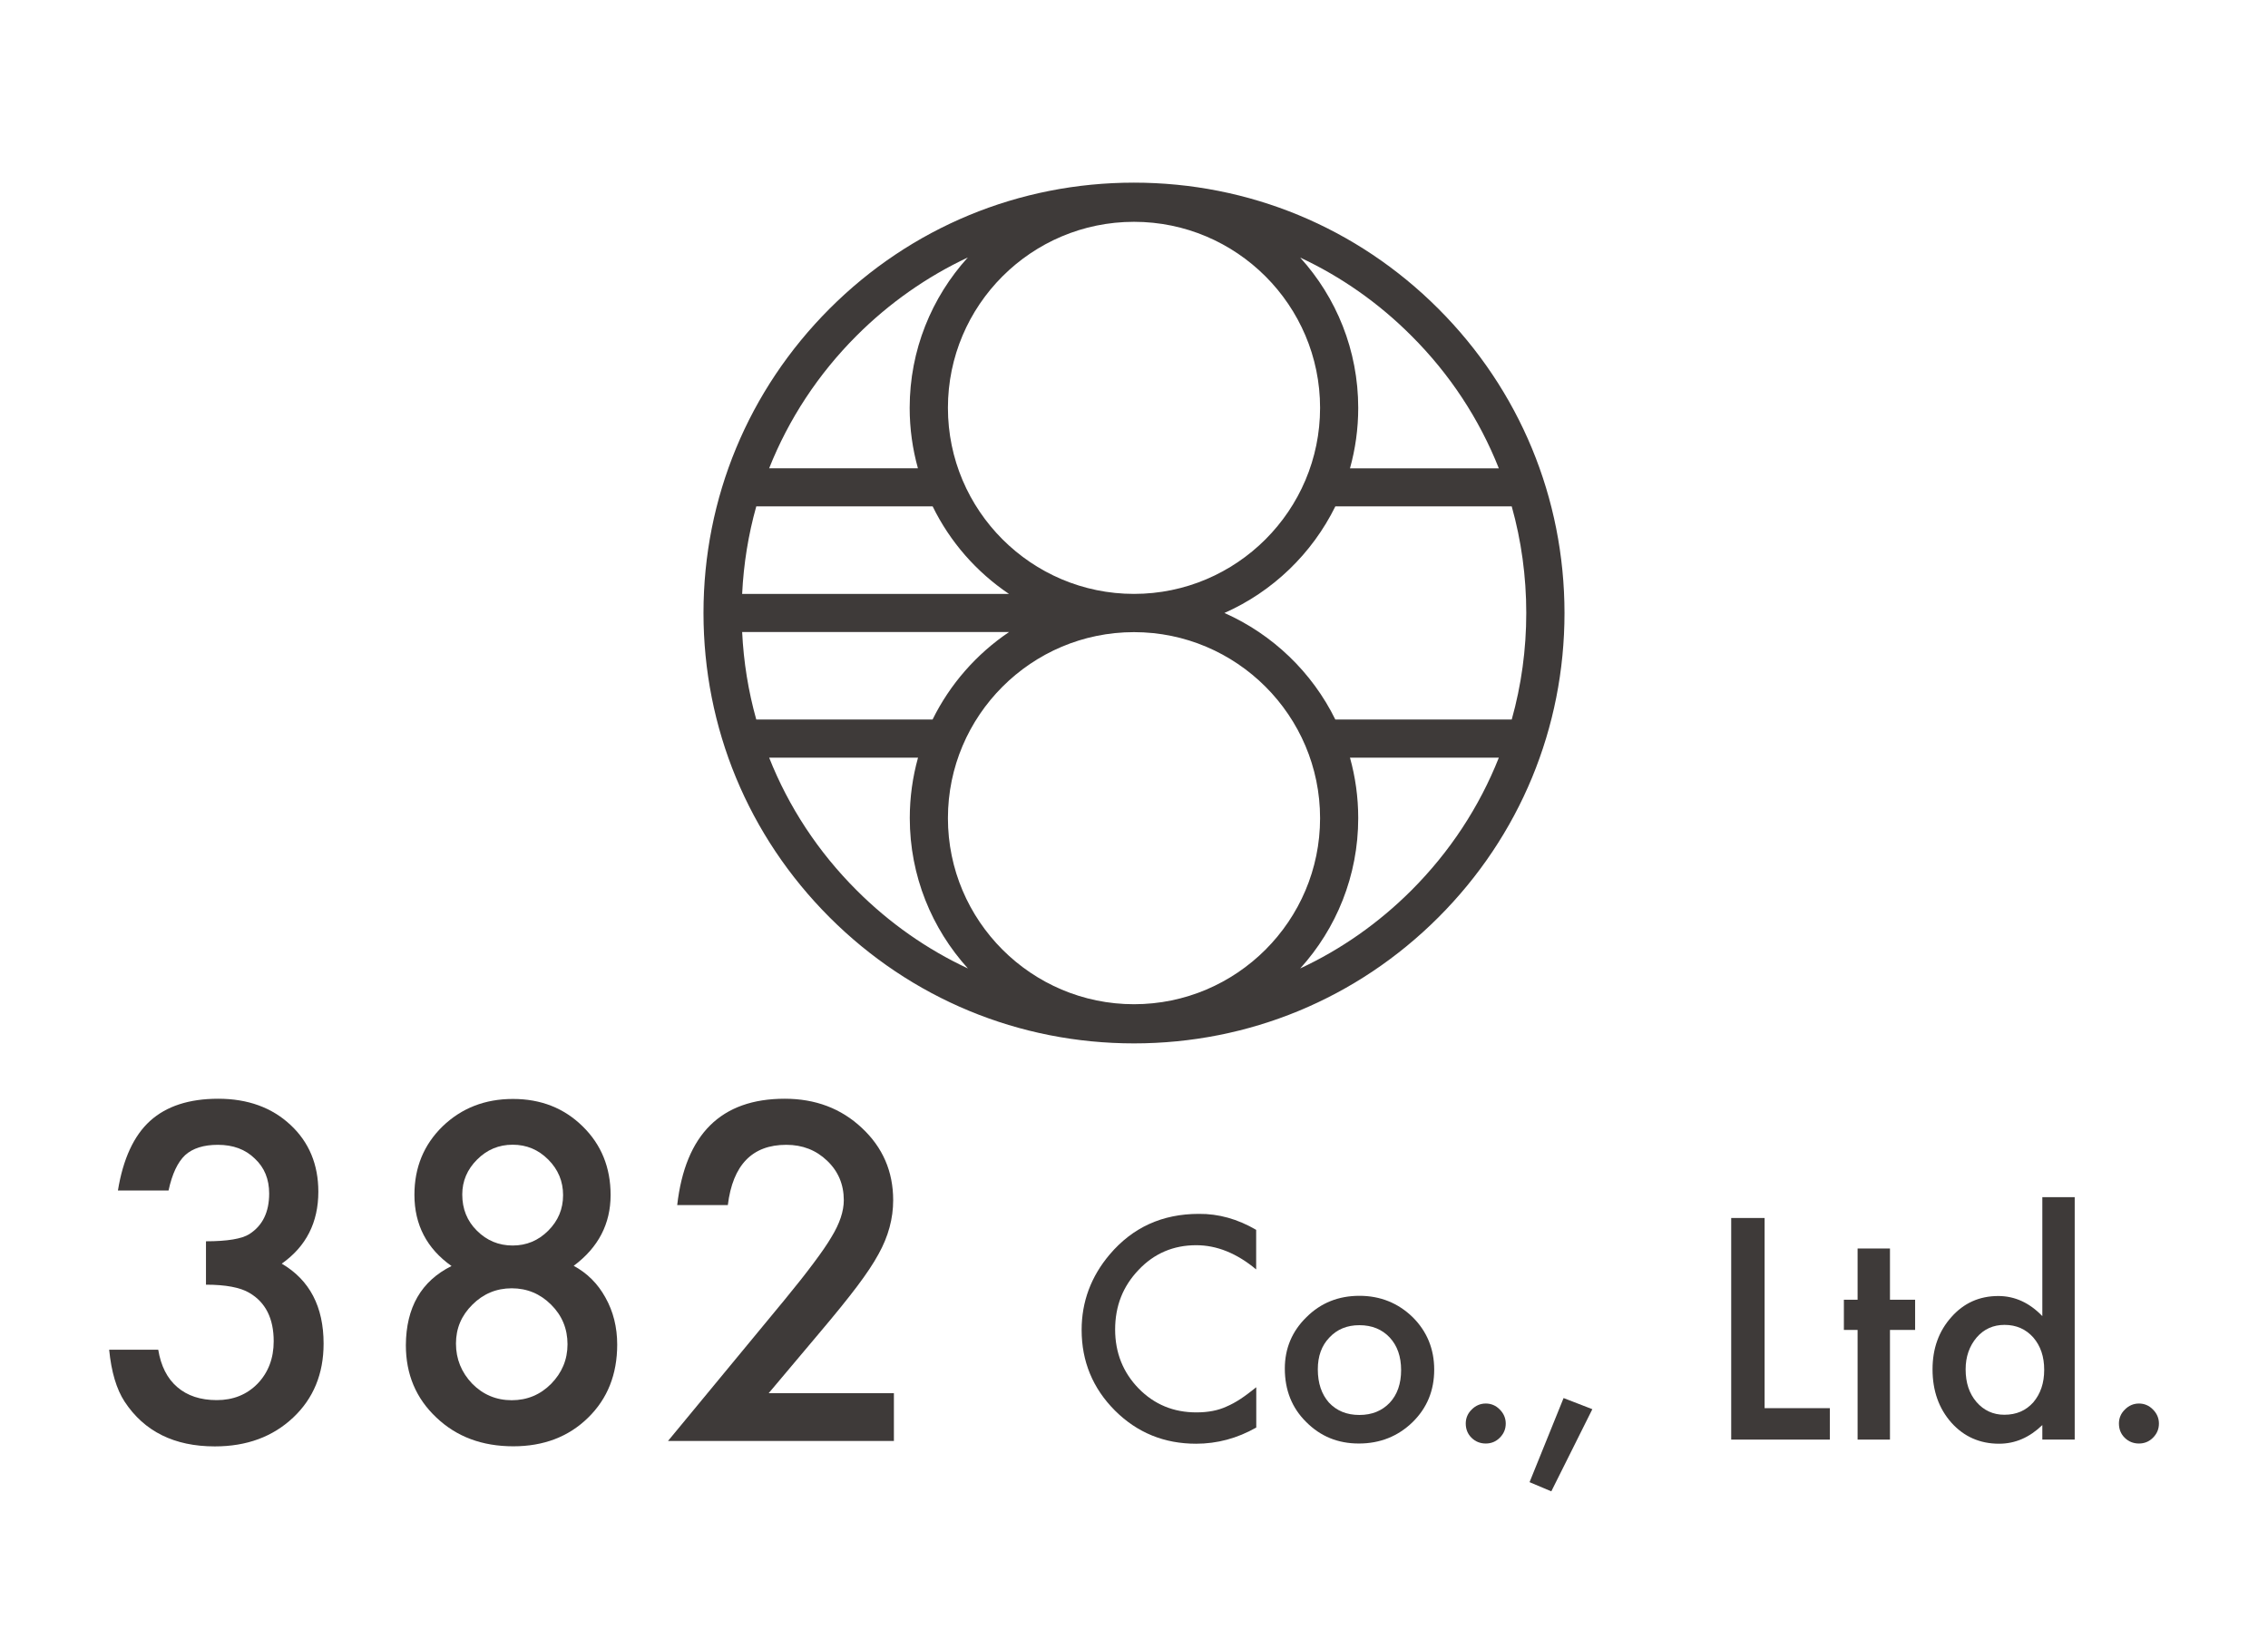 <?xml version="1.0" encoding="utf-8"?>
<!-- Generator: Adobe Illustrator 23.0.3, SVG Export Plug-In . SVG Version: 6.00 Build 0)  -->
<svg version="1.1" id="レイヤー_1" xmlns="http://www.w3.org/2000/svg" xmlns:xlink="http://www.w3.org/1999/xlink" x="0px"
	 y="0px" viewBox="0 0 220 159" style="enable-background:new 0 0 220 159;" xml:space="preserve">
<style type="text/css">
	.st0{fill:#3E3A39;}
</style>
<path class="st0" d="M19.98,124.64v-4.21c2.08,0,3.49-0.24,4.21-0.7c1.28-0.82,1.92-2.13,1.92-3.93c0-1.4-0.46-2.53-1.4-3.4
	c-0.91-0.89-2.1-1.33-3.58-1.33c-1.36,0-2.43,0.33-3.17,1c-0.72,0.68-1.26,1.81-1.61,3.43h-4.91c0.5-3.07,1.55-5.33,3.12-6.75
	c1.58-1.43,3.78-2.15,6.61-2.15c2.86,0,5.2,0.85,7,2.53c1.8,1.67,2.71,3.84,2.71,6.49c0,2.98-1.18,5.31-3.55,6.98
	c2.71,1.59,4.06,4.18,4.06,7.76c0,2.93-0.99,5.33-2.96,7.18c-1.98,1.86-4.5,2.79-7.59,2.79c-3.93,0-6.85-1.45-8.75-4.34
	c-0.79-1.21-1.29-2.89-1.5-5.04h4.76c0.26,1.58,0.87,2.79,1.85,3.63c0.98,0.84,2.25,1.26,3.83,1.26c1.59,0,2.91-0.53,3.95-1.59
	c1.04-1.08,1.57-2.46,1.57-4.12c0-2.2-0.78-3.77-2.35-4.69C23.32,124.91,21.9,124.64,19.98,124.64"/>
<path class="st0" d="M43.8,122.83c-2.39-1.69-3.6-3.99-3.6-6.91c0-2.65,0.91-4.86,2.73-6.64c1.84-1.77,4.11-2.66,6.83-2.66
	c2.71,0,4.96,0.89,6.76,2.66c1.8,1.76,2.71,3.98,2.71,6.66c0,2.8-1.19,5.09-3.58,6.87c1.31,0.71,2.34,1.73,3.08,3.08
	c0.76,1.35,1.14,2.88,1.14,4.56c0,2.89-0.94,5.26-2.83,7.1c-1.89,1.85-4.31,2.77-7.25,2.77c-3.02,0-5.51-0.93-7.46-2.79
	c-1.98-1.86-2.96-4.2-2.96-7.02C39.39,126.85,40.86,124.29,43.8,122.83 M44.23,130.35c0,1.5,0.53,2.8,1.57,3.89
	c1.05,1.07,2.34,1.61,3.84,1.61c1.49,0,2.77-0.53,3.82-1.59c1.05-1.07,1.59-2.35,1.59-3.84c0-1.5-0.53-2.79-1.59-3.84
	c-1.05-1.05-2.33-1.59-3.82-1.59c-1.48,0-2.76,0.53-3.82,1.59C44.76,127.63,44.23,128.88,44.23,130.35 M44.84,115.89
	c0,1.4,0.47,2.57,1.42,3.51c0.96,0.96,2.12,1.44,3.47,1.44c1.34,0,2.49-0.48,3.45-1.44s1.44-2.1,1.44-3.45
	c0-1.34-0.48-2.49-1.44-3.45s-2.1-1.44-3.45-1.44s-2.49,0.48-3.45,1.44C45.32,113.46,44.84,114.59,44.84,115.89"/>
<path class="st0" d="M74.56,135.17h12.15v4.63H64.8l11.33-13.72c1.12-1.36,2.05-2.54,2.8-3.55c0.75-1,1.33-1.84,1.72-2.51
	c0.81-1.32,1.2-2.51,1.2-3.58c0-1.52-0.54-2.8-1.61-3.82c-1.07-1.03-2.39-1.55-3.97-1.55c-3.3,0-5.19,1.95-5.67,5.85h-4.91
	c0.79-6.88,4.26-10.32,10.43-10.32c2.97,0,5.47,0.94,7.48,2.83c2.03,1.89,3.04,4.23,3.04,7.02c0,1.77-0.47,3.52-1.42,5.22
	c-0.48,0.89-1.18,1.94-2.1,3.16c-0.92,1.22-2.09,2.66-3.5,4.33L74.56,135.17z"/>
<path class="st0" d="M121.85,119.32v3.84c-1.88-1.57-3.82-2.35-5.82-2.35c-2.21,0-4.08,0.8-5.58,2.39c-1.52,1.59-2.28,3.5-2.28,5.79
	c0,2.25,0.77,4.17,2.28,5.72c1.52,1.55,3.38,2.32,5.6,2.32c1.15,0,2.11-0.19,2.91-0.56c0.45-0.19,0.91-0.44,1.38-0.75
	c0.47-0.31,0.98-0.7,1.52-1.13v3.91c-1.85,1.05-3.8,1.57-5.84,1.57c-3.07,0-5.7-1.06-7.86-3.21c-2.16-2.16-3.24-4.78-3.24-7.83
	c0-2.74,0.91-5.18,2.72-7.32c2.23-2.63,5.11-3.94,8.65-3.94C118.19,117.75,120.06,118.27,121.85,119.32"/>
<path class="st0" d="M124.63,132.78c0-1.95,0.7-3.63,2.11-5c1.39-1.38,3.1-2.06,5.13-2.06c2.02,0,3.75,0.7,5.16,2.07
	c1.39,1.38,2.09,3.09,2.09,5.09c0,2.04-0.7,3.73-2.11,5.11c-1.41,1.36-3.14,2.06-5.2,2.06c-2.04,0-3.73-0.7-5.11-2.09
	C125.32,136.6,124.63,134.87,124.63,132.78 M127.83,132.85c0,1.36,0.37,2.42,1.08,3.23c0.75,0.8,1.73,1.2,2.95,1.2
	c1.22,0,2.2-0.4,2.95-1.19c0.73-0.78,1.1-1.85,1.1-3.16c0-1.32-0.37-2.37-1.1-3.16c-0.75-0.8-1.73-1.2-2.95-1.2
	c-1.2,0-2.16,0.4-2.91,1.2C128.2,130.55,127.83,131.58,127.83,132.85"/>
<path class="st0" d="M142.18,138.11c0-0.52,0.19-0.98,0.58-1.36c0.38-0.38,0.84-0.58,1.36-0.58c0.52,0,0.98,0.19,1.36,0.58
	c0.38,0.38,0.58,0.84,0.58,1.36c0,0.54-0.19,0.99-0.58,1.38c-0.37,0.37-0.82,0.56-1.36,0.56s-1.01-0.19-1.38-0.56
	C142.37,139.13,142.18,138.66,142.18,138.11"/>
<polygon class="st0" points="151.67,135.64 154.46,136.72 150.48,144.69 148.37,143.8 "/>
<polygon class="st0" points="171.17,118.17 171.17,136.62 177.5,136.62 177.5,139.67 167.93,139.67 167.93,118.17 "/>
<polygon class="st0" points="183.33,129.03 183.33,139.67 180.19,139.67 180.19,129.03 178.86,129.03 178.86,126.1 180.19,126.1 
	180.19,121.13 183.33,121.13 183.33,126.1 185.77,126.1 185.77,129.03 "/>
<path class="st0" d="M198.11,116.15h3.14v23.52h-3.14v-1.41c-1.24,1.2-2.63,1.81-4.2,1.81c-1.85,0-3.4-0.68-4.62-2.04
	c-1.22-1.38-1.83-3.1-1.83-5.18c0-2.02,0.61-3.71,1.83-5.07c1.2-1.36,2.72-2.04,4.55-2.04c1.59,0,3.02,0.65,4.27,1.95V116.15z
	 M190.67,132.85c0,1.31,0.35,2.35,1.05,3.17c0.71,0.82,1.62,1.24,2.7,1.24c1.17,0,2.09-0.4,2.81-1.2c0.71-0.84,1.06-1.88,1.06-3.16
	s-0.35-2.32-1.06-3.14c-0.71-0.8-1.64-1.22-2.79-1.22c-1.08,0-1.99,0.4-2.7,1.22C191.03,130.6,190.67,131.63,190.67,132.85"/>
<path class="st0" d="M205.54,138.11c0-0.52,0.19-0.98,0.58-1.36c0.38-0.38,0.84-0.58,1.36-0.58c0.52,0,0.98,0.19,1.36,0.58
	c0.38,0.38,0.58,0.84,0.58,1.36c0,0.54-0.19,0.99-0.58,1.38c-0.37,0.37-0.82,0.56-1.36,0.56c-0.54,0-1.01-0.19-1.38-0.56
	C205.73,139.13,205.54,138.66,205.54,138.11"/>
<path class="st0" d="M139.52,29.95c-7.89-7.89-18.37-12.23-29.53-12.23c-11.15,0-21.64,4.34-29.52,12.23S68.24,48.32,68.24,59.47
	S72.58,81.11,80.47,89s18.37,12.23,29.53,12.23c11.15,0,21.64-4.34,29.53-12.23s12.23-18.37,12.23-29.53
	C151.75,48.32,147.41,37.84,139.52,29.95 M118.77,59.47c4.68-2.07,8.5-5.75,10.76-10.34h17.11c0.93,3.32,1.41,6.79,1.41,10.34
	c0,3.55-0.48,7.02-1.41,10.34h-17.11C127.28,65.23,123.46,61.55,118.77,59.47 M110,97.43c-9.95,0-18.05-8.1-18.05-18.05
	s8.1-18.05,18.05-18.05s18.05,8.1,18.05,18.05S119.95,97.43,110,97.43 M90.46,69.81h-17.1c-0.77-2.74-1.23-5.59-1.37-8.49h25.89
	C94.72,63.45,92.15,66.38,90.46,69.81 M97.87,57.62H71.99c0.14-2.9,0.6-5.75,1.37-8.49h17.11C92.15,52.57,94.72,55.5,97.87,57.62
	 M110,21.52c9.95,0,18.05,8.1,18.05,18.05s-8.1,18.05-18.05,18.05s-18.05-8.1-18.05-18.05C91.95,29.62,100.04,21.52,110,21.52
	 M145.39,45.44h-14.44c0.52-1.87,0.8-3.83,0.8-5.86c0-5.61-2.13-10.73-5.63-14.59c3.96,1.85,7.61,4.4,10.79,7.59
	C140.64,36.3,143.5,40.67,145.39,45.44 M83.09,32.57c3.18-3.18,6.83-5.73,10.79-7.59c-3.5,3.86-5.64,8.98-5.64,14.59
	c0,2.03,0.28,4,0.8,5.86H74.61C76.5,40.67,79.36,36.3,83.09,32.57 M74.61,73.51h14.44c-0.52,1.87-0.8,3.83-0.8,5.86
	c0,5.61,2.14,10.73,5.64,14.59c-3.96-1.85-7.61-4.4-10.79-7.58C79.36,82.65,76.5,78.28,74.61,73.51 M136.91,86.38
	c-3.18,3.18-6.83,5.73-10.79,7.58c3.5-3.86,5.63-8.98,5.63-14.59c0-2.03-0.28-4-0.8-5.86h14.44
	C143.5,78.28,140.64,82.65,136.91,86.38"/>
</svg>
